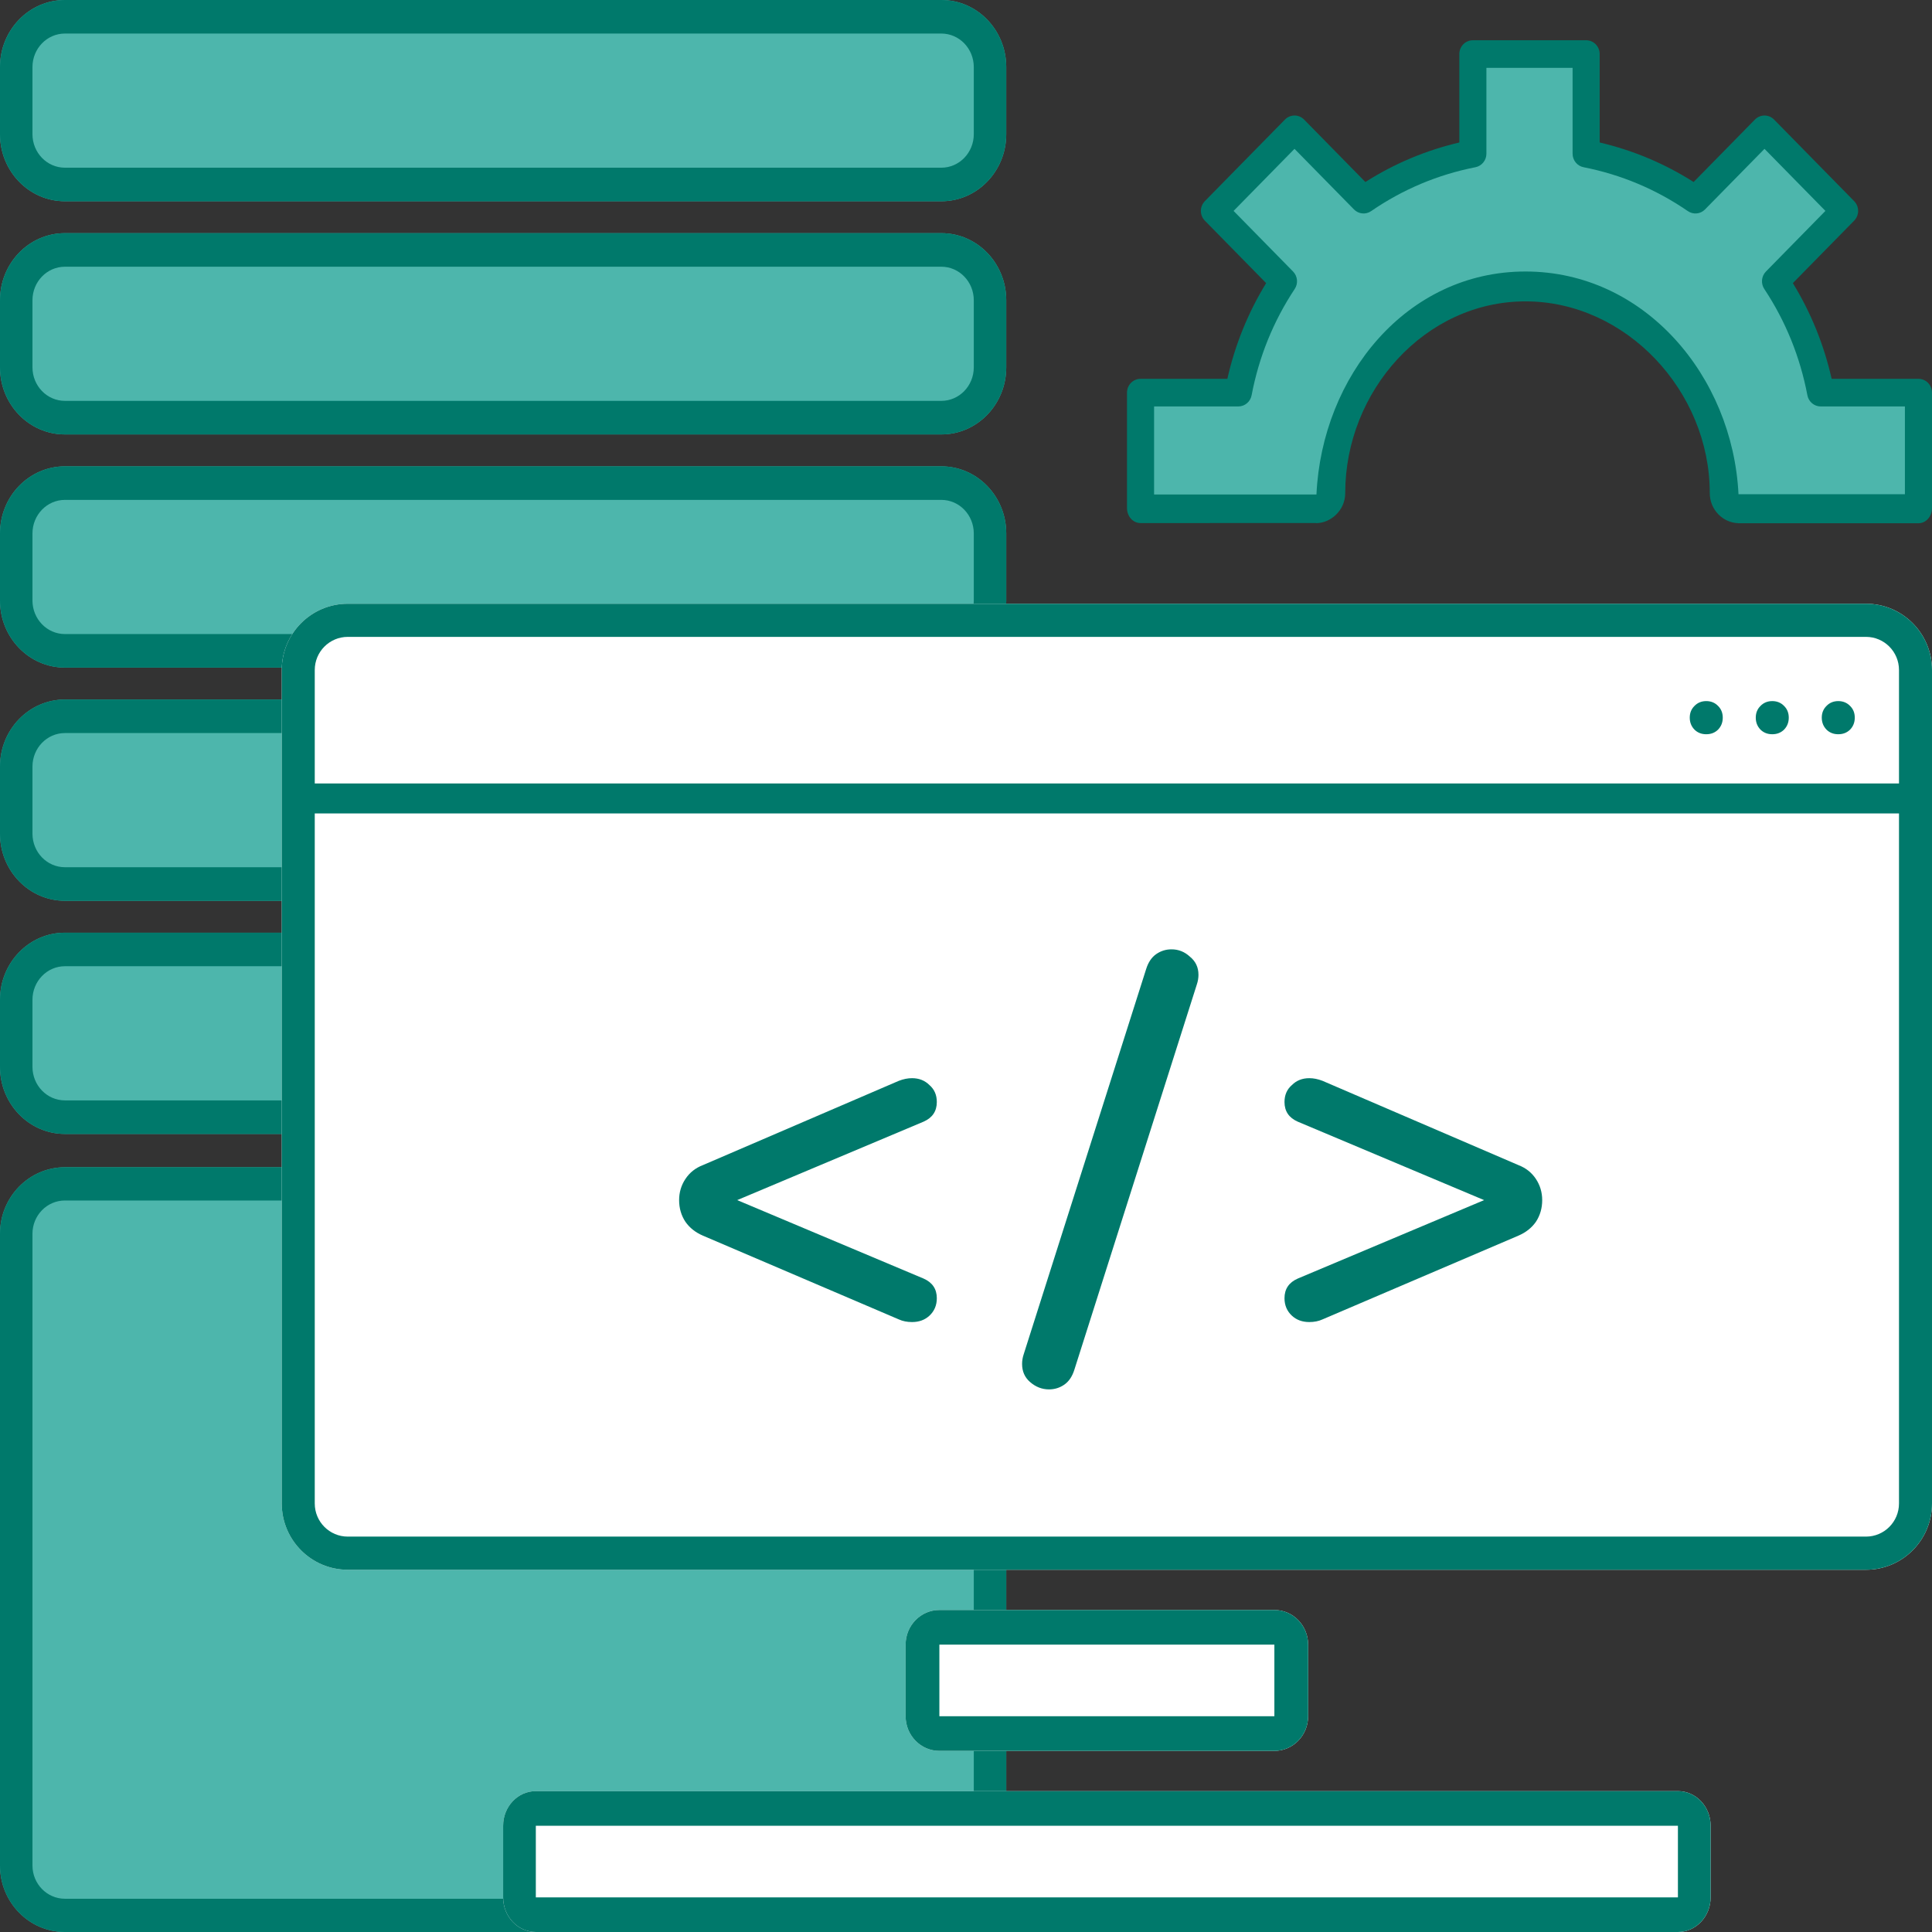<svg width="96" height="96" viewBox="0 0 96 96" fill="none" xmlns="http://www.w3.org/2000/svg">
<rect x="0" y="0" width="96" height="96" fill="#333333" stroke="none"/>
<g id="WebDev_Icon" clip-path="url(#clip0_432_7404)">
<path id="Vector" d="M0 61.304C0 59.479 1.444 58 3.226 58H46.774C48.556 58 50 59.479 50 61.304V92.696C50 94.521 48.556 96 46.774 96H3.226C1.444 96 0 94.521 0 92.696V61.304Z" fill="#4DB6AC"/>
<path id="Vector_2" fill-rule="evenodd" clip-rule="evenodd" d="M46.774 59.652H3.226C2.335 59.652 1.613 60.392 1.613 61.304V92.696C1.613 93.608 2.335 94.348 3.226 94.348H46.774C47.665 94.348 48.387 93.608 48.387 92.696V61.304C48.387 60.392 47.665 59.652 46.774 59.652ZM3.226 58C1.444 58 0 59.479 0 61.304V92.696C0 94.521 1.444 96 3.226 96H46.774C48.556 96 50 94.521 50 92.696V61.304C50 59.479 48.556 58 46.774 58H3.226Z" fill="#00796B"/>
<path id="Vector_3" d="M0 3.333C0 1.492 1.444 0 3.226 0H46.774C48.556 0 50 1.492 50 3.333V6.667C50 8.508 48.556 10 46.774 10H3.226C1.444 10 0 8.508 0 6.667V3.333Z" fill="#4DB6AC"/>
<path id="Vector_4" fill-rule="evenodd" clip-rule="evenodd" d="M46.774 1.667H3.226C2.335 1.667 1.613 2.413 1.613 3.333V6.667C1.613 7.587 2.335 8.333 3.226 8.333H46.774C47.665 8.333 48.387 7.587 48.387 6.667V3.333C48.387 2.413 47.665 1.667 46.774 1.667ZM3.226 0C1.444 0 0 1.492 0 3.333V6.667C0 8.508 1.444 10 3.226 10H46.774C48.556 10 50 8.508 50 6.667V3.333C50 1.492 48.556 0 46.774 0H3.226Z" fill="#00796B"/>
<path id="Vector_5" d="M0 14.919C0 13.079 1.444 11.586 3.226 11.586H46.774C48.556 11.586 50 13.079 50 14.919V18.253C50 20.094 48.556 21.586 46.774 21.586H3.226C1.444 21.586 0 20.094 0 18.253V14.919Z" fill="#4DB6AC"/>
<path id="Vector_6" fill-rule="evenodd" clip-rule="evenodd" d="M46.774 13.253H3.226C2.335 13.253 1.613 13.999 1.613 14.919V18.253C1.613 19.173 2.335 19.919 3.226 19.919H46.774C47.665 19.919 48.387 19.173 48.387 18.253V14.919C48.387 13.999 47.665 13.253 46.774 13.253ZM3.226 11.586C1.444 11.586 0 13.079 0 14.919V18.253C0 20.094 1.444 21.586 3.226 21.586H46.774C48.556 21.586 50 20.094 50 18.253V14.919C50 13.079 48.556 11.586 46.774 11.586H3.226Z" fill="#00796B"/>
<path id="Vector_7" d="M0 26.506C0 24.665 1.444 23.172 3.226 23.172H46.774C48.556 23.172 50 24.665 50 26.506V29.839C50 31.68 48.556 33.172 46.774 33.172H3.226C1.444 33.172 0 31.68 0 29.839V26.506Z" fill="#4DB6AC"/>
<path id="Vector_8" fill-rule="evenodd" clip-rule="evenodd" d="M46.774 24.839H3.226C2.335 24.839 1.613 25.585 1.613 26.506V29.839C1.613 30.759 2.335 31.506 3.226 31.506H46.774C47.665 31.506 48.387 30.759 48.387 29.839V26.506C48.387 25.585 47.665 24.839 46.774 24.839ZM3.226 23.172C1.444 23.172 0 24.665 0 26.506V29.839C0 31.68 1.444 33.172 3.226 33.172H46.774C48.556 33.172 50 31.68 50 29.839V26.506C50 24.665 48.556 23.172 46.774 23.172H3.226Z" fill="#00796B"/>
<path id="Vector_9" d="M0 38.092C0 36.251 1.444 34.759 3.226 34.759H46.774C48.556 34.759 50 36.251 50 38.092V41.425C50 43.266 48.556 44.759 46.774 44.759H3.226C1.444 44.759 0 43.266 0 41.425V38.092Z" fill="#4DB6AC"/>
<path id="Vector_10" fill-rule="evenodd" clip-rule="evenodd" d="M46.774 36.425H3.226C2.335 36.425 1.613 37.172 1.613 38.092V41.425C1.613 42.346 2.335 43.092 3.226 43.092H46.774C47.665 43.092 48.387 42.346 48.387 41.425V38.092C48.387 37.172 47.665 36.425 46.774 36.425ZM3.226 34.759C1.444 34.759 0 36.251 0 38.092V41.425C0 43.266 1.444 44.759 3.226 44.759H46.774C48.556 44.759 50 43.266 50 41.425V38.092C50 36.251 48.556 34.759 46.774 34.759H3.226Z" fill="#00796B"/>
<path id="Vector_11" d="M0 49.678C0 47.837 1.444 46.345 3.226 46.345H46.774C48.556 46.345 50 47.837 50 49.678V53.011C50 54.852 48.556 56.345 46.774 56.345H3.226C1.444 56.345 0 54.852 0 53.011V49.678Z" fill="#4DB6AC"/>
<path id="Vector_12" fill-rule="evenodd" clip-rule="evenodd" d="M46.774 48.011H3.226C2.335 48.011 1.613 48.758 1.613 49.678V53.011C1.613 53.932 2.335 54.678 3.226 54.678H46.774C47.665 54.678 48.387 53.932 48.387 53.011V49.678C48.387 48.758 47.665 48.011 46.774 48.011ZM3.226 46.345C1.444 46.345 0 47.837 0 49.678V53.011C0 54.852 1.444 56.345 3.226 56.345H46.774C48.556 56.345 50 54.852 50 53.011V49.678C50 47.837 48.556 46.345 46.774 46.345H3.226Z" fill="#00796B"/>
<path id="Vector_13" d="M45 81.721C45 80.77 45.751 80 46.677 80H63.323C64.249 80 65 80.77 65 81.721V85.279C65 86.23 64.249 87 63.323 87H46.677C45.751 87 45 86.23 45 85.279V81.721Z" fill="white"/>
<path id="Vector_14" fill-rule="evenodd" clip-rule="evenodd" d="M63.323 81.721H46.677V85.279H63.323V81.721ZM46.677 80C45.751 80 45 80.77 45 81.721V85.279C45 86.23 45.751 87 46.677 87H63.323C64.249 87 65 86.23 65 85.279V81.721C65 80.77 64.249 80 63.323 80H46.677Z" fill="#00796B"/>
<path id="Vector_15" d="M25 90.721C25 89.77 25.727 89 26.625 89H83.375C84.272 89 85 89.77 85 90.721V94.279C85 95.23 84.272 96 83.375 96H26.625C25.727 96 25 95.23 25 94.279V90.721Z" fill="white"/>
<path id="Vector_16" fill-rule="evenodd" clip-rule="evenodd" d="M83.375 90.721H26.625V94.279H83.375V90.721ZM26.625 89C25.727 89 25 89.77 25 90.721V94.279C25 95.23 25.727 96 26.625 96H83.375C84.272 96 85 95.23 85 94.279V90.721C85 89.77 84.272 89 83.375 89H26.625Z" fill="#00796B"/>
<path id="Vector_17" d="M14 33.293C14 31.474 15.469 30 17.28 30H92.72C94.531 30 96 31.474 96 33.293V74.707C96 76.526 94.531 78 92.72 78H17.28C15.469 78 14 76.526 14 74.707V33.293Z" fill="white"/>
<path id="Vector_18" fill-rule="evenodd" clip-rule="evenodd" d="M92.72 31.646H17.28C16.374 31.646 15.64 32.384 15.64 33.293V74.707C15.64 75.616 16.374 76.353 17.28 76.353H92.72C93.626 76.353 94.36 75.616 94.36 74.707V33.293C94.36 32.384 93.626 31.646 92.72 31.646ZM17.28 30C15.469 30 14 31.474 14 33.293V74.707C14 76.526 15.469 78 17.28 78H92.72C94.531 78 96 76.526 96 74.707V33.293C96 31.474 94.531 30 92.72 30H17.28Z" fill="#00796B"/>
<path id="Vector_19" d="M45.894 63.532C46.331 63.725 46.55 64.05 46.55 64.507C46.55 64.858 46.428 65.148 46.183 65.376C45.955 65.587 45.667 65.692 45.317 65.692C45.072 65.692 44.853 65.648 44.661 65.56L34.926 61.398C34.558 61.24 34.27 61.012 34.06 60.713C33.85 60.397 33.745 60.037 33.745 59.633C33.745 59.246 33.85 58.895 34.06 58.579C34.27 58.263 34.558 58.035 34.926 57.894L44.661 53.706C44.888 53.618 45.107 53.574 45.317 53.574C45.667 53.574 45.955 53.688 46.183 53.916C46.428 54.127 46.55 54.408 46.55 54.759C46.55 55.216 46.331 55.541 45.894 55.734L36.631 59.633L45.894 63.532Z" fill="#00796B"/>
<path id="Vector_20" d="M64.482 63.532C64.045 63.725 63.826 64.05 63.826 64.507C63.826 64.858 63.949 65.148 64.194 65.376C64.421 65.587 64.71 65.692 65.06 65.692C65.305 65.692 65.523 65.648 65.716 65.56L75.451 61.398C75.818 61.24 76.107 61.012 76.317 60.713C76.526 60.397 76.631 60.037 76.631 59.633C76.631 59.246 76.526 58.895 76.317 58.579C76.107 58.263 75.818 58.035 75.451 57.894L65.716 53.706C65.488 53.618 65.269 53.574 65.06 53.574C64.71 53.574 64.421 53.688 64.194 53.916C63.949 54.127 63.826 54.408 63.826 54.759C63.826 55.216 64.045 55.541 64.482 55.734L73.745 59.633L64.482 63.532Z" fill="#00796B"/>
<path id="Vector_21" d="M53.384 68.063C53.279 68.397 53.113 68.643 52.886 68.801C52.658 68.959 52.405 69.038 52.125 69.038C51.775 69.038 51.46 68.915 51.18 68.669C50.918 68.441 50.787 68.142 50.787 67.773C50.787 67.615 50.813 67.457 50.865 67.299L56.953 48.147C57.058 47.813 57.224 47.567 57.452 47.409C57.679 47.251 57.933 47.172 58.212 47.172C58.562 47.172 58.868 47.295 59.131 47.541C59.411 47.769 59.551 48.068 59.551 48.437C59.551 48.595 59.525 48.753 59.472 48.911L53.384 68.063Z" fill="#00796B"/>
<path id="Vector_22" d="M15.128 38.93H96V40.419H15.128V38.93Z" fill="#00796B"/>
<path id="Vector_23" d="M84.783 36.484C84.547 36.484 84.351 36.407 84.196 36.253C84.041 36.092 83.963 35.895 83.963 35.66C83.963 35.426 84.041 35.232 84.196 35.079C84.351 34.918 84.547 34.837 84.783 34.837C85.02 34.837 85.216 34.918 85.371 35.079C85.526 35.232 85.603 35.426 85.603 35.66C85.603 35.895 85.526 36.092 85.371 36.253C85.216 36.407 85.02 36.484 84.783 36.484Z" fill="#00796B"/>
<path id="Vector_24" d="M88.063 36.484C87.827 36.484 87.631 36.407 87.476 36.253C87.321 36.092 87.243 35.895 87.243 35.66C87.243 35.426 87.321 35.232 87.476 35.079C87.631 34.918 87.827 34.837 88.063 34.837C88.3 34.837 88.495 34.918 88.651 35.079C88.806 35.232 88.883 35.426 88.883 35.66C88.883 35.895 88.806 36.092 88.651 36.253C88.495 36.407 88.3 36.484 88.063 36.484Z" fill="#00796B"/>
<path id="Vector_25" d="M91.343 36.484C91.107 36.484 90.911 36.407 90.756 36.253C90.601 36.092 90.523 35.895 90.523 35.66C90.523 35.426 90.601 35.232 90.756 35.079C90.911 34.918 91.107 34.837 91.343 34.837C91.58 34.837 91.775 34.918 91.931 35.079C92.086 35.232 92.163 35.426 92.163 35.66C92.163 35.895 92.086 36.092 91.931 36.253C91.775 36.407 91.58 36.484 91.343 36.484Z" fill="#00796B"/>
<path id="Vector_26" d="M63.5 14.022L60.5 10.516L64.5 6.508L67.845 9.749L73.186 7.526V2.686H78.814V7.526L84.155 9.717L87.5 6.508L91.5 10.516L88.271 13.872L90.5 19.533L95.327 19.51V25.244H86C85.5 21.536 82.925 14.257 75.8 14.257C68.675 14.257 66.33 21.74 66 25.043H57V19.51L61.5 19.533L63.5 14.022Z" fill="#4DB6AC"/>
<path id="Vector_27" fill-rule="evenodd" clip-rule="evenodd" d="M95.327 18.824H91.014C90.631 17.129 89.984 15.534 89.086 14.068L92.132 10.965C92.395 10.697 92.395 10.263 92.132 9.995L88.153 5.941C87.89 5.673 87.464 5.673 87.201 5.941L84.155 9.044C82.717 8.129 81.151 7.47 79.487 7.08V2.686C79.487 2.307 79.186 2 78.814 2H73.186C72.814 2 72.513 2.307 72.513 2.686V7.08C70.849 7.47 69.283 8.129 67.845 9.044L64.8 5.941C64.537 5.673 64.111 5.673 63.848 5.941L59.868 9.995C59.742 10.124 59.671 10.299 59.671 10.48C59.671 10.662 59.742 10.837 59.868 10.965L62.914 14.068C62.016 15.534 61.369 17.129 60.986 18.824H56.673C56.301 18.824 56 19.131 56 19.51V25.244C56 25.666 56.303 25.992 56.675 25.992L65.4 25.988V25.995C66.092 25.995 66.844 25.389 66.844 24.492C66.844 19.442 70.797 14.975 75.8 14.975C80.803 14.975 84.957 19.442 84.957 24.492C84.957 25.353 85.632 25.968 86.352 25.995V26H95.327C95.699 26 96 25.666 96 25.244V19.51C96 19.131 95.699 18.824 95.327 18.824ZM86.385 24.558H94.654V20.196H90.469C90.146 20.196 89.869 19.963 89.808 19.64C89.446 17.732 88.725 15.956 87.667 14.36C87.487 14.088 87.521 13.723 87.749 13.491L90.704 10.48L87.677 7.396L84.721 10.407C84.493 10.639 84.136 10.674 83.868 10.49C82.302 9.412 80.559 8.678 78.686 8.309C78.369 8.247 78.141 7.964 78.141 7.636V3.372H73.859V7.636C73.859 7.964 73.631 8.247 73.314 8.309C71.441 8.678 69.698 9.412 68.132 10.49C67.864 10.674 67.507 10.639 67.279 10.407L64.323 7.396L61.296 10.48L64.251 13.491C64.479 13.723 64.514 14.088 64.333 14.36C63.275 15.956 62.554 17.732 62.192 19.64C62.131 19.963 61.854 20.196 61.531 20.196H57.346V24.571H65.414C65.686 18.693 69.882 13.491 75.8 13.491C81.713 13.491 86.095 18.686 86.385 24.558Z" fill="#00796B"/>
</g>
<defs>
<clipPath id="clip0_432_7404">
<rect width="96" height="96" fill="white"/>
</clipPath>
</defs>
</svg>
